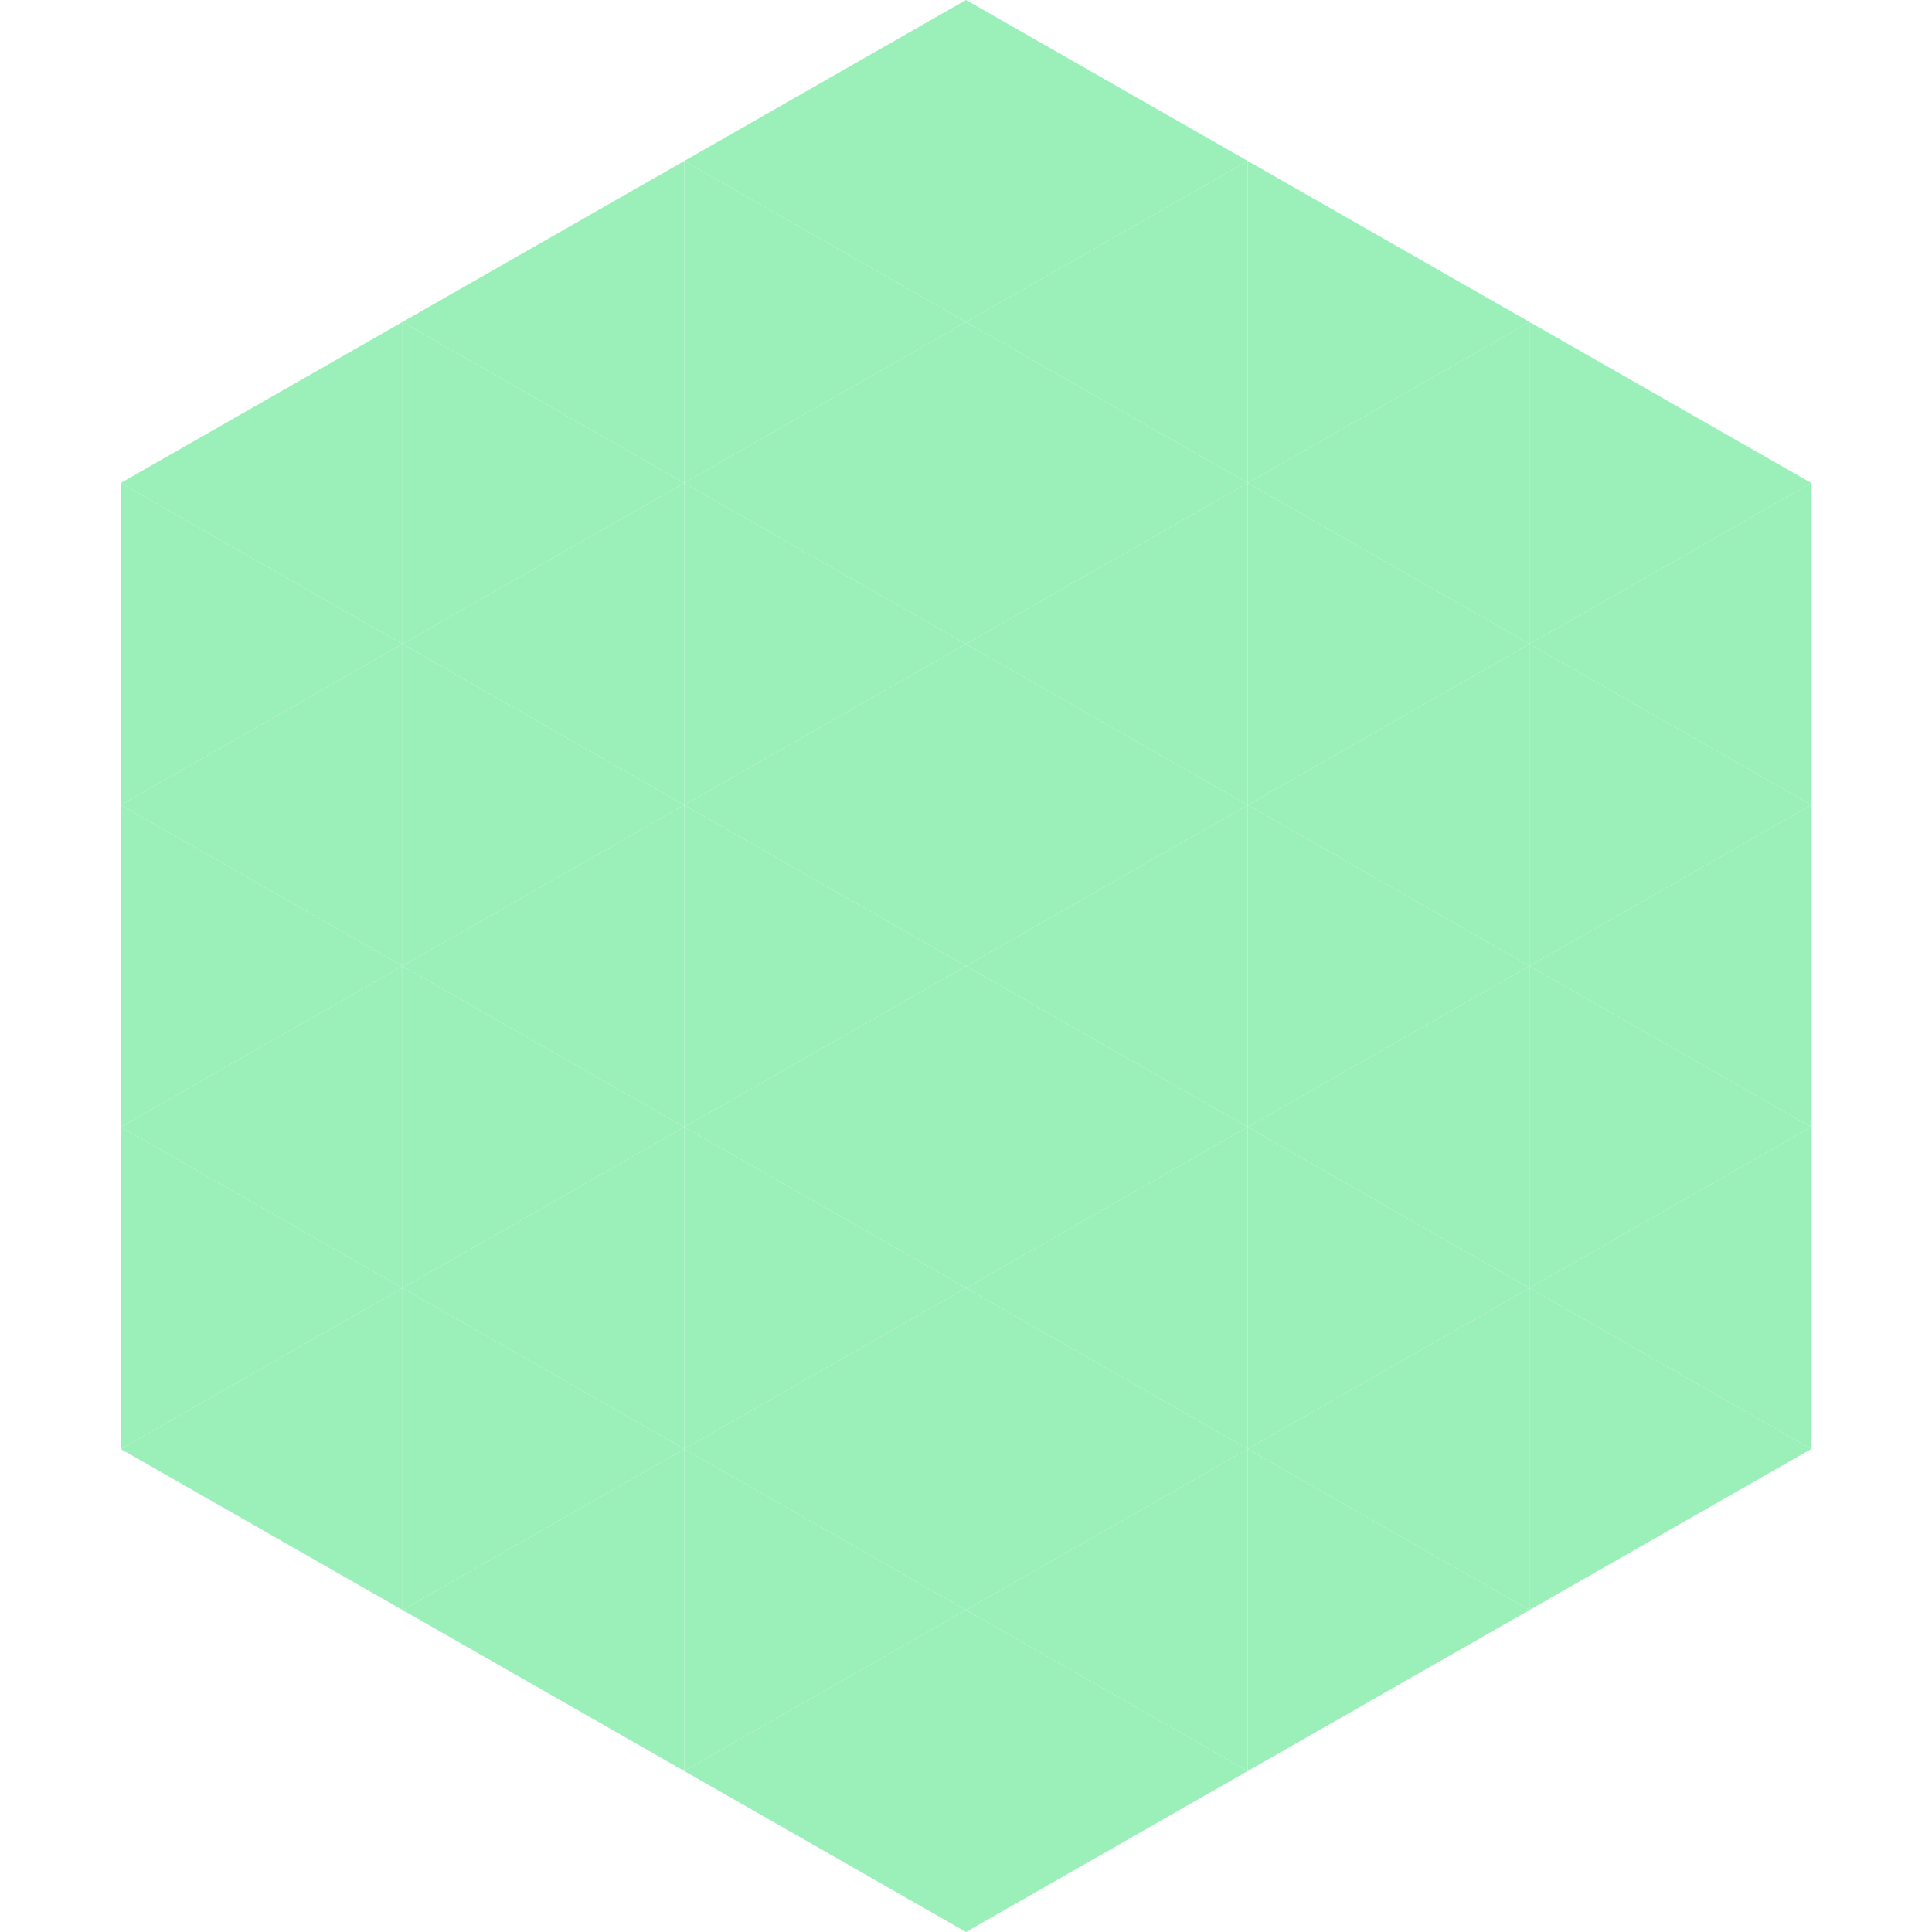<?xml version="1.0"?>
<!-- Generated by SVGo -->
<svg width="240" height="240"
     xmlns="http://www.w3.org/2000/svg"
     xmlns:xlink="http://www.w3.org/1999/xlink">
<polygon points="50,40 15,60 50,80" style="fill:rgb(154,240,184)" />
<polygon points="190,40 225,60 190,80" style="fill:rgb(154,240,184)" />
<polygon points="15,60 50,80 15,100" style="fill:rgb(154,240,184)" />
<polygon points="225,60 190,80 225,100" style="fill:rgb(154,240,184)" />
<polygon points="50,80 15,100 50,120" style="fill:rgb(154,240,184)" />
<polygon points="190,80 225,100 190,120" style="fill:rgb(154,240,184)" />
<polygon points="15,100 50,120 15,140" style="fill:rgb(154,240,184)" />
<polygon points="225,100 190,120 225,140" style="fill:rgb(154,240,184)" />
<polygon points="50,120 15,140 50,160" style="fill:rgb(154,240,184)" />
<polygon points="190,120 225,140 190,160" style="fill:rgb(154,240,184)" />
<polygon points="15,140 50,160 15,180" style="fill:rgb(154,240,184)" />
<polygon points="225,140 190,160 225,180" style="fill:rgb(154,240,184)" />
<polygon points="50,160 15,180 50,200" style="fill:rgb(154,240,184)" />
<polygon points="190,160 225,180 190,200" style="fill:rgb(154,240,184)" />
<polygon points="15,180 50,200 15,220" style="fill:rgb(255,255,255); fill-opacity:0" />
<polygon points="225,180 190,200 225,220" style="fill:rgb(255,255,255); fill-opacity:0" />
<polygon points="50,0 85,20 50,40" style="fill:rgb(255,255,255); fill-opacity:0" />
<polygon points="190,0 155,20 190,40" style="fill:rgb(255,255,255); fill-opacity:0" />
<polygon points="85,20 50,40 85,60" style="fill:rgb(154,240,184)" />
<polygon points="155,20 190,40 155,60" style="fill:rgb(154,240,184)" />
<polygon points="50,40 85,60 50,80" style="fill:rgb(154,240,184)" />
<polygon points="190,40 155,60 190,80" style="fill:rgb(154,240,184)" />
<polygon points="85,60 50,80 85,100" style="fill:rgb(154,240,184)" />
<polygon points="155,60 190,80 155,100" style="fill:rgb(154,240,184)" />
<polygon points="50,80 85,100 50,120" style="fill:rgb(154,240,184)" />
<polygon points="190,80 155,100 190,120" style="fill:rgb(154,240,184)" />
<polygon points="85,100 50,120 85,140" style="fill:rgb(154,240,184)" />
<polygon points="155,100 190,120 155,140" style="fill:rgb(154,240,184)" />
<polygon points="50,120 85,140 50,160" style="fill:rgb(154,240,184)" />
<polygon points="190,120 155,140 190,160" style="fill:rgb(154,240,184)" />
<polygon points="85,140 50,160 85,180" style="fill:rgb(154,240,184)" />
<polygon points="155,140 190,160 155,180" style="fill:rgb(154,240,184)" />
<polygon points="50,160 85,180 50,200" style="fill:rgb(154,240,184)" />
<polygon points="190,160 155,180 190,200" style="fill:rgb(154,240,184)" />
<polygon points="85,180 50,200 85,220" style="fill:rgb(154,240,184)" />
<polygon points="155,180 190,200 155,220" style="fill:rgb(154,240,184)" />
<polygon points="120,0 85,20 120,40" style="fill:rgb(154,240,184)" />
<polygon points="120,0 155,20 120,40" style="fill:rgb(154,240,184)" />
<polygon points="85,20 120,40 85,60" style="fill:rgb(154,240,184)" />
<polygon points="155,20 120,40 155,60" style="fill:rgb(154,240,184)" />
<polygon points="120,40 85,60 120,80" style="fill:rgb(154,240,184)" />
<polygon points="120,40 155,60 120,80" style="fill:rgb(154,240,184)" />
<polygon points="85,60 120,80 85,100" style="fill:rgb(154,240,184)" />
<polygon points="155,60 120,80 155,100" style="fill:rgb(154,240,184)" />
<polygon points="120,80 85,100 120,120" style="fill:rgb(154,240,184)" />
<polygon points="120,80 155,100 120,120" style="fill:rgb(154,240,184)" />
<polygon points="85,100 120,120 85,140" style="fill:rgb(154,240,184)" />
<polygon points="155,100 120,120 155,140" style="fill:rgb(154,240,184)" />
<polygon points="120,120 85,140 120,160" style="fill:rgb(154,240,184)" />
<polygon points="120,120 155,140 120,160" style="fill:rgb(154,240,184)" />
<polygon points="85,140 120,160 85,180" style="fill:rgb(154,240,184)" />
<polygon points="155,140 120,160 155,180" style="fill:rgb(154,240,184)" />
<polygon points="120,160 85,180 120,200" style="fill:rgb(154,240,184)" />
<polygon points="120,160 155,180 120,200" style="fill:rgb(154,240,184)" />
<polygon points="85,180 120,200 85,220" style="fill:rgb(154,240,184)" />
<polygon points="155,180 120,200 155,220" style="fill:rgb(154,240,184)" />
<polygon points="120,200 85,220 120,240" style="fill:rgb(154,240,184)" />
<polygon points="120,200 155,220 120,240" style="fill:rgb(154,240,184)" />
<polygon points="85,220 120,240 85,260" style="fill:rgb(255,255,255); fill-opacity:0" />
<polygon points="155,220 120,240 155,260" style="fill:rgb(255,255,255); fill-opacity:0" />
</svg>
